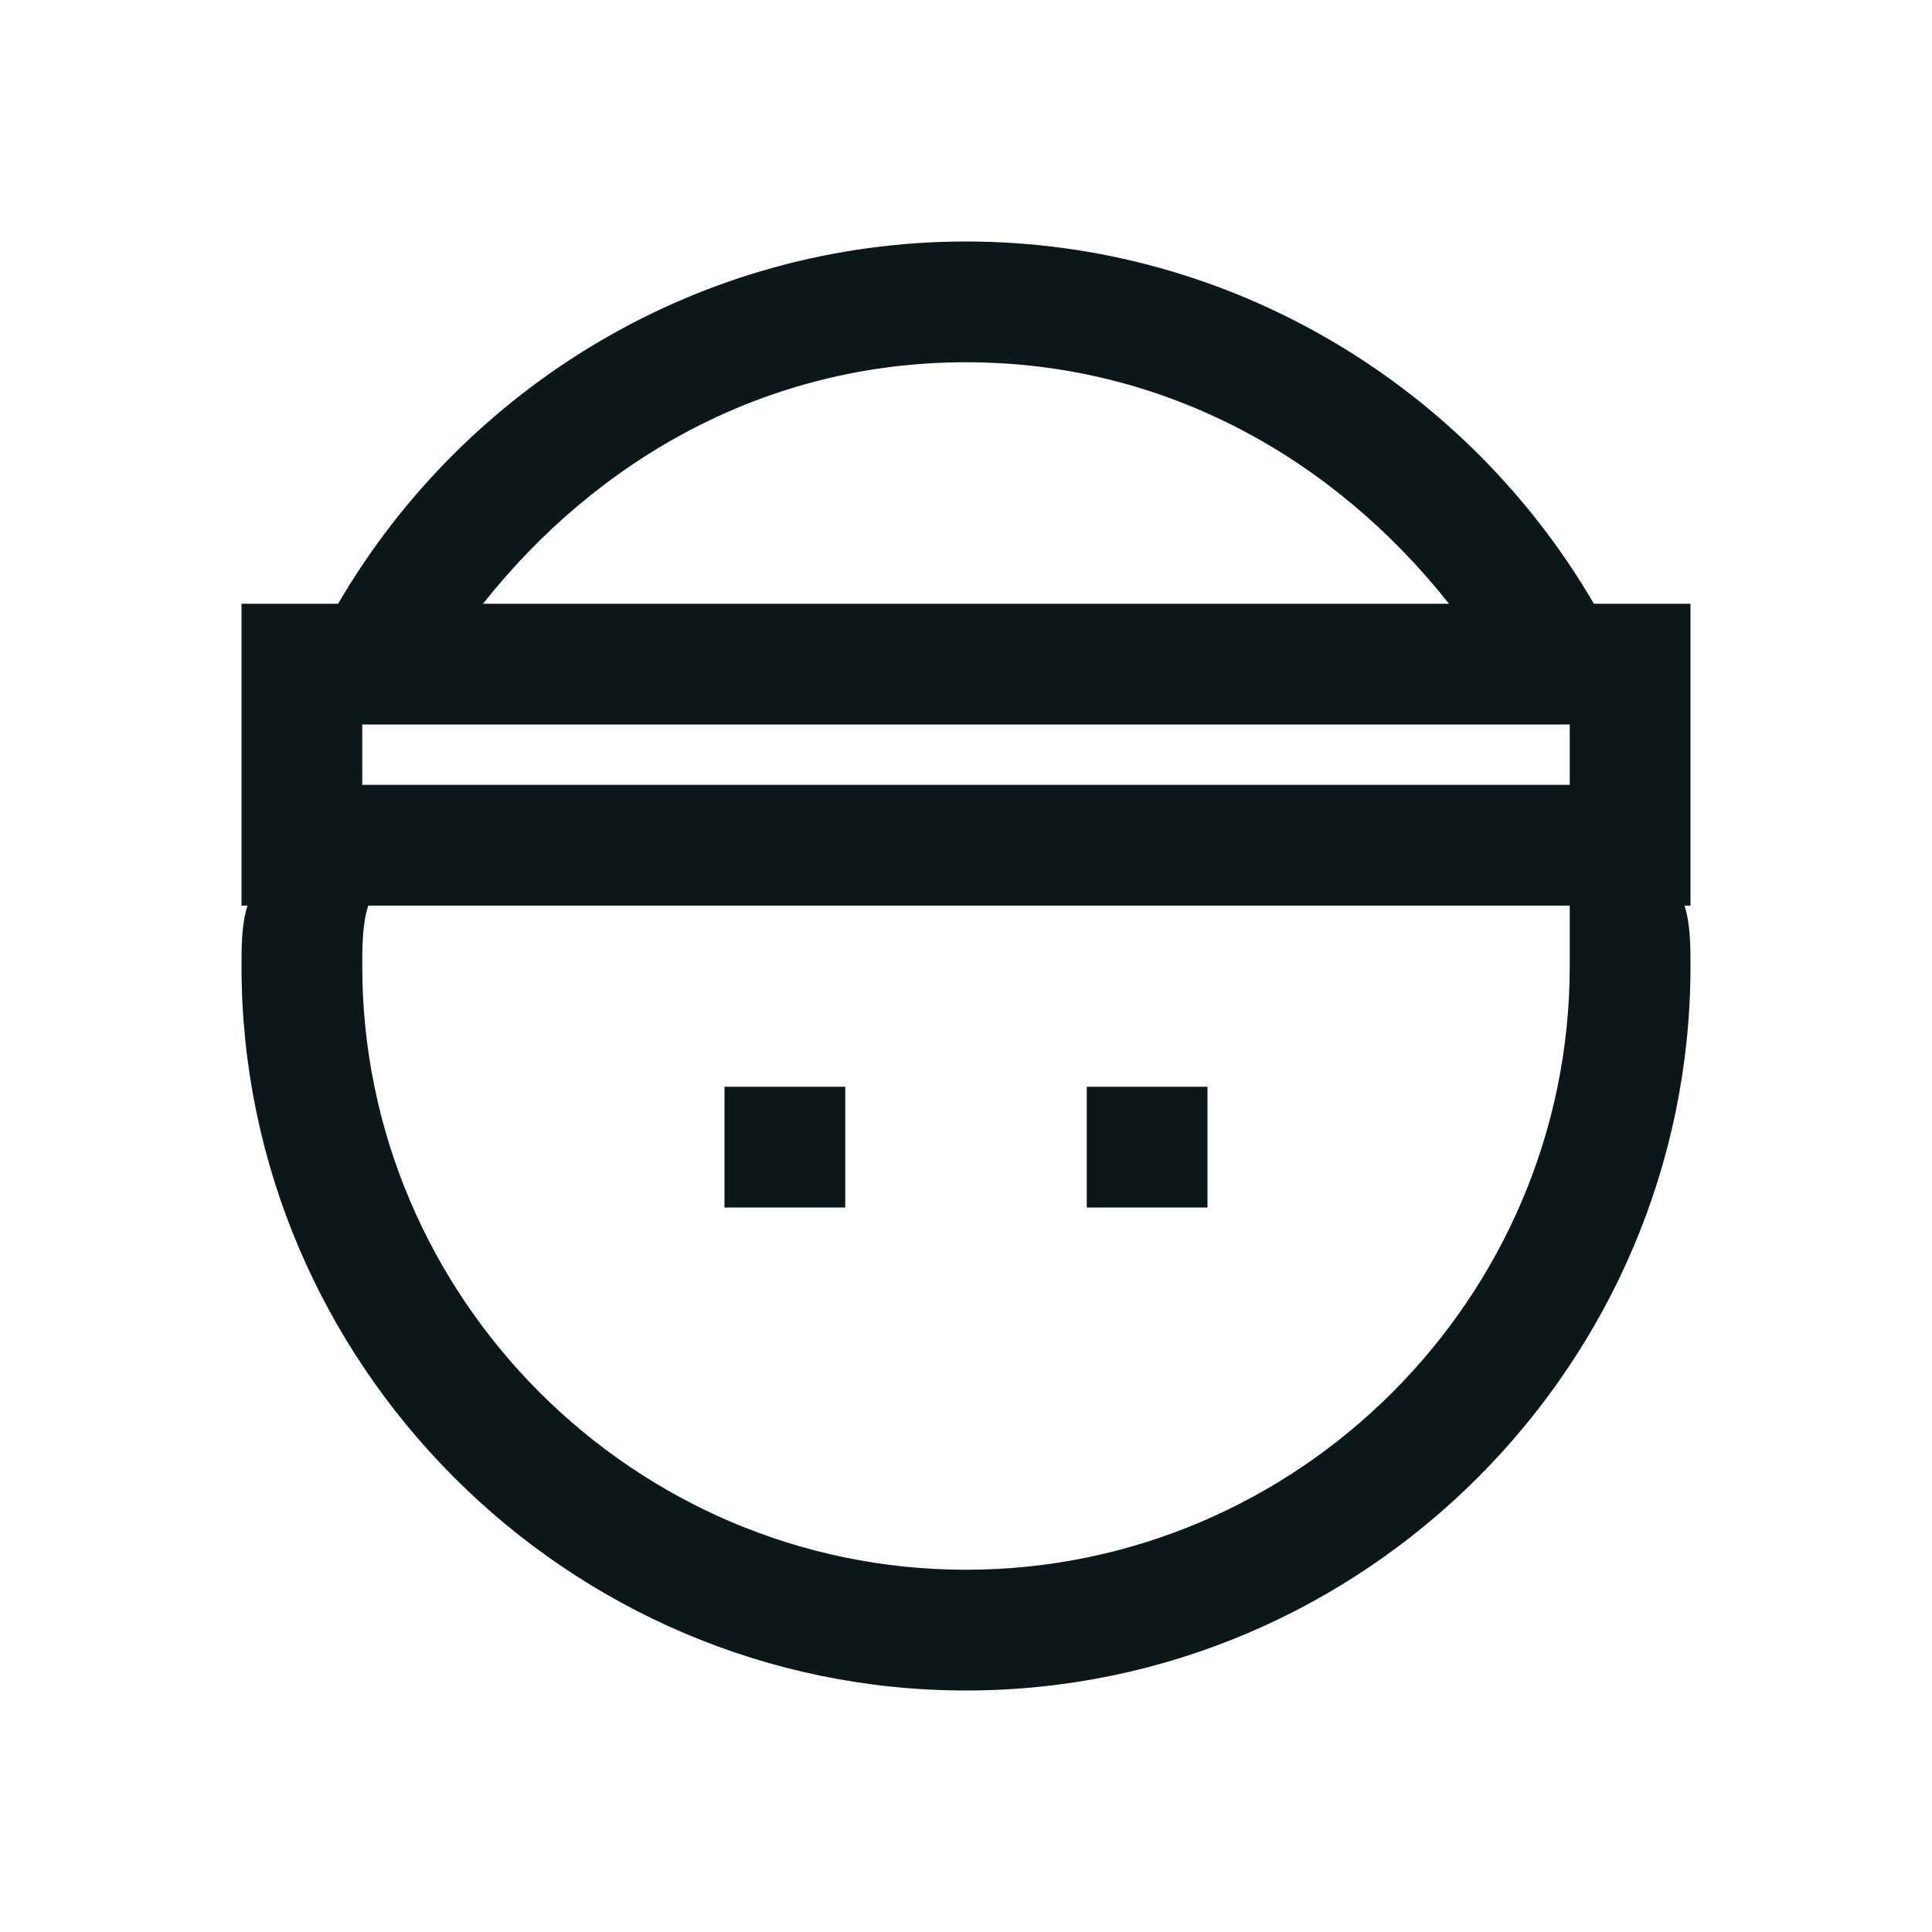 <?xml version="1.0" encoding="utf-8"?><!-- Uploaded to: SVG Repo, www.svgrepo.com, Generator: SVG Repo Mixer Tools -->
<svg version="1.1" id="Uploaded to svgrepo.com" xmlns="http://www.w3.org/2000/svg" xmlns:xlink="http://www.w3.org/1999/xlink" 
	 width="800px" height="800px" viewBox="0 0 32 32" xml:space="preserve">
<style type="text/css">
	.bentblocks_een{fill:#0B1719;}
</style>
<path class="bentblocks_een" d="M28,10h-1.6c-2.1-3.6-6-6-10.4-6S7.7,6.4,5.6,10H4v5h0.1C4,15.3,4,15.7,4,16c0,6.6,5.4,12,12,12
	s12-5.4,12-12c0-0.3,0-0.7-0.1-1H28V10z M6,13v-1h20v1H6z M16,6c3.3,0,6.1,1.6,8,4H8C9.9,7.6,12.7,6,16,6z M26,16
	c0,5.5-4.5,10-10,10S6,21.5,6,16c0-0.3,0-0.7,0.1-1H26V16z M18,18h2v2h-2V18z M12,18h2v2h-2V18z"/>
</svg>
